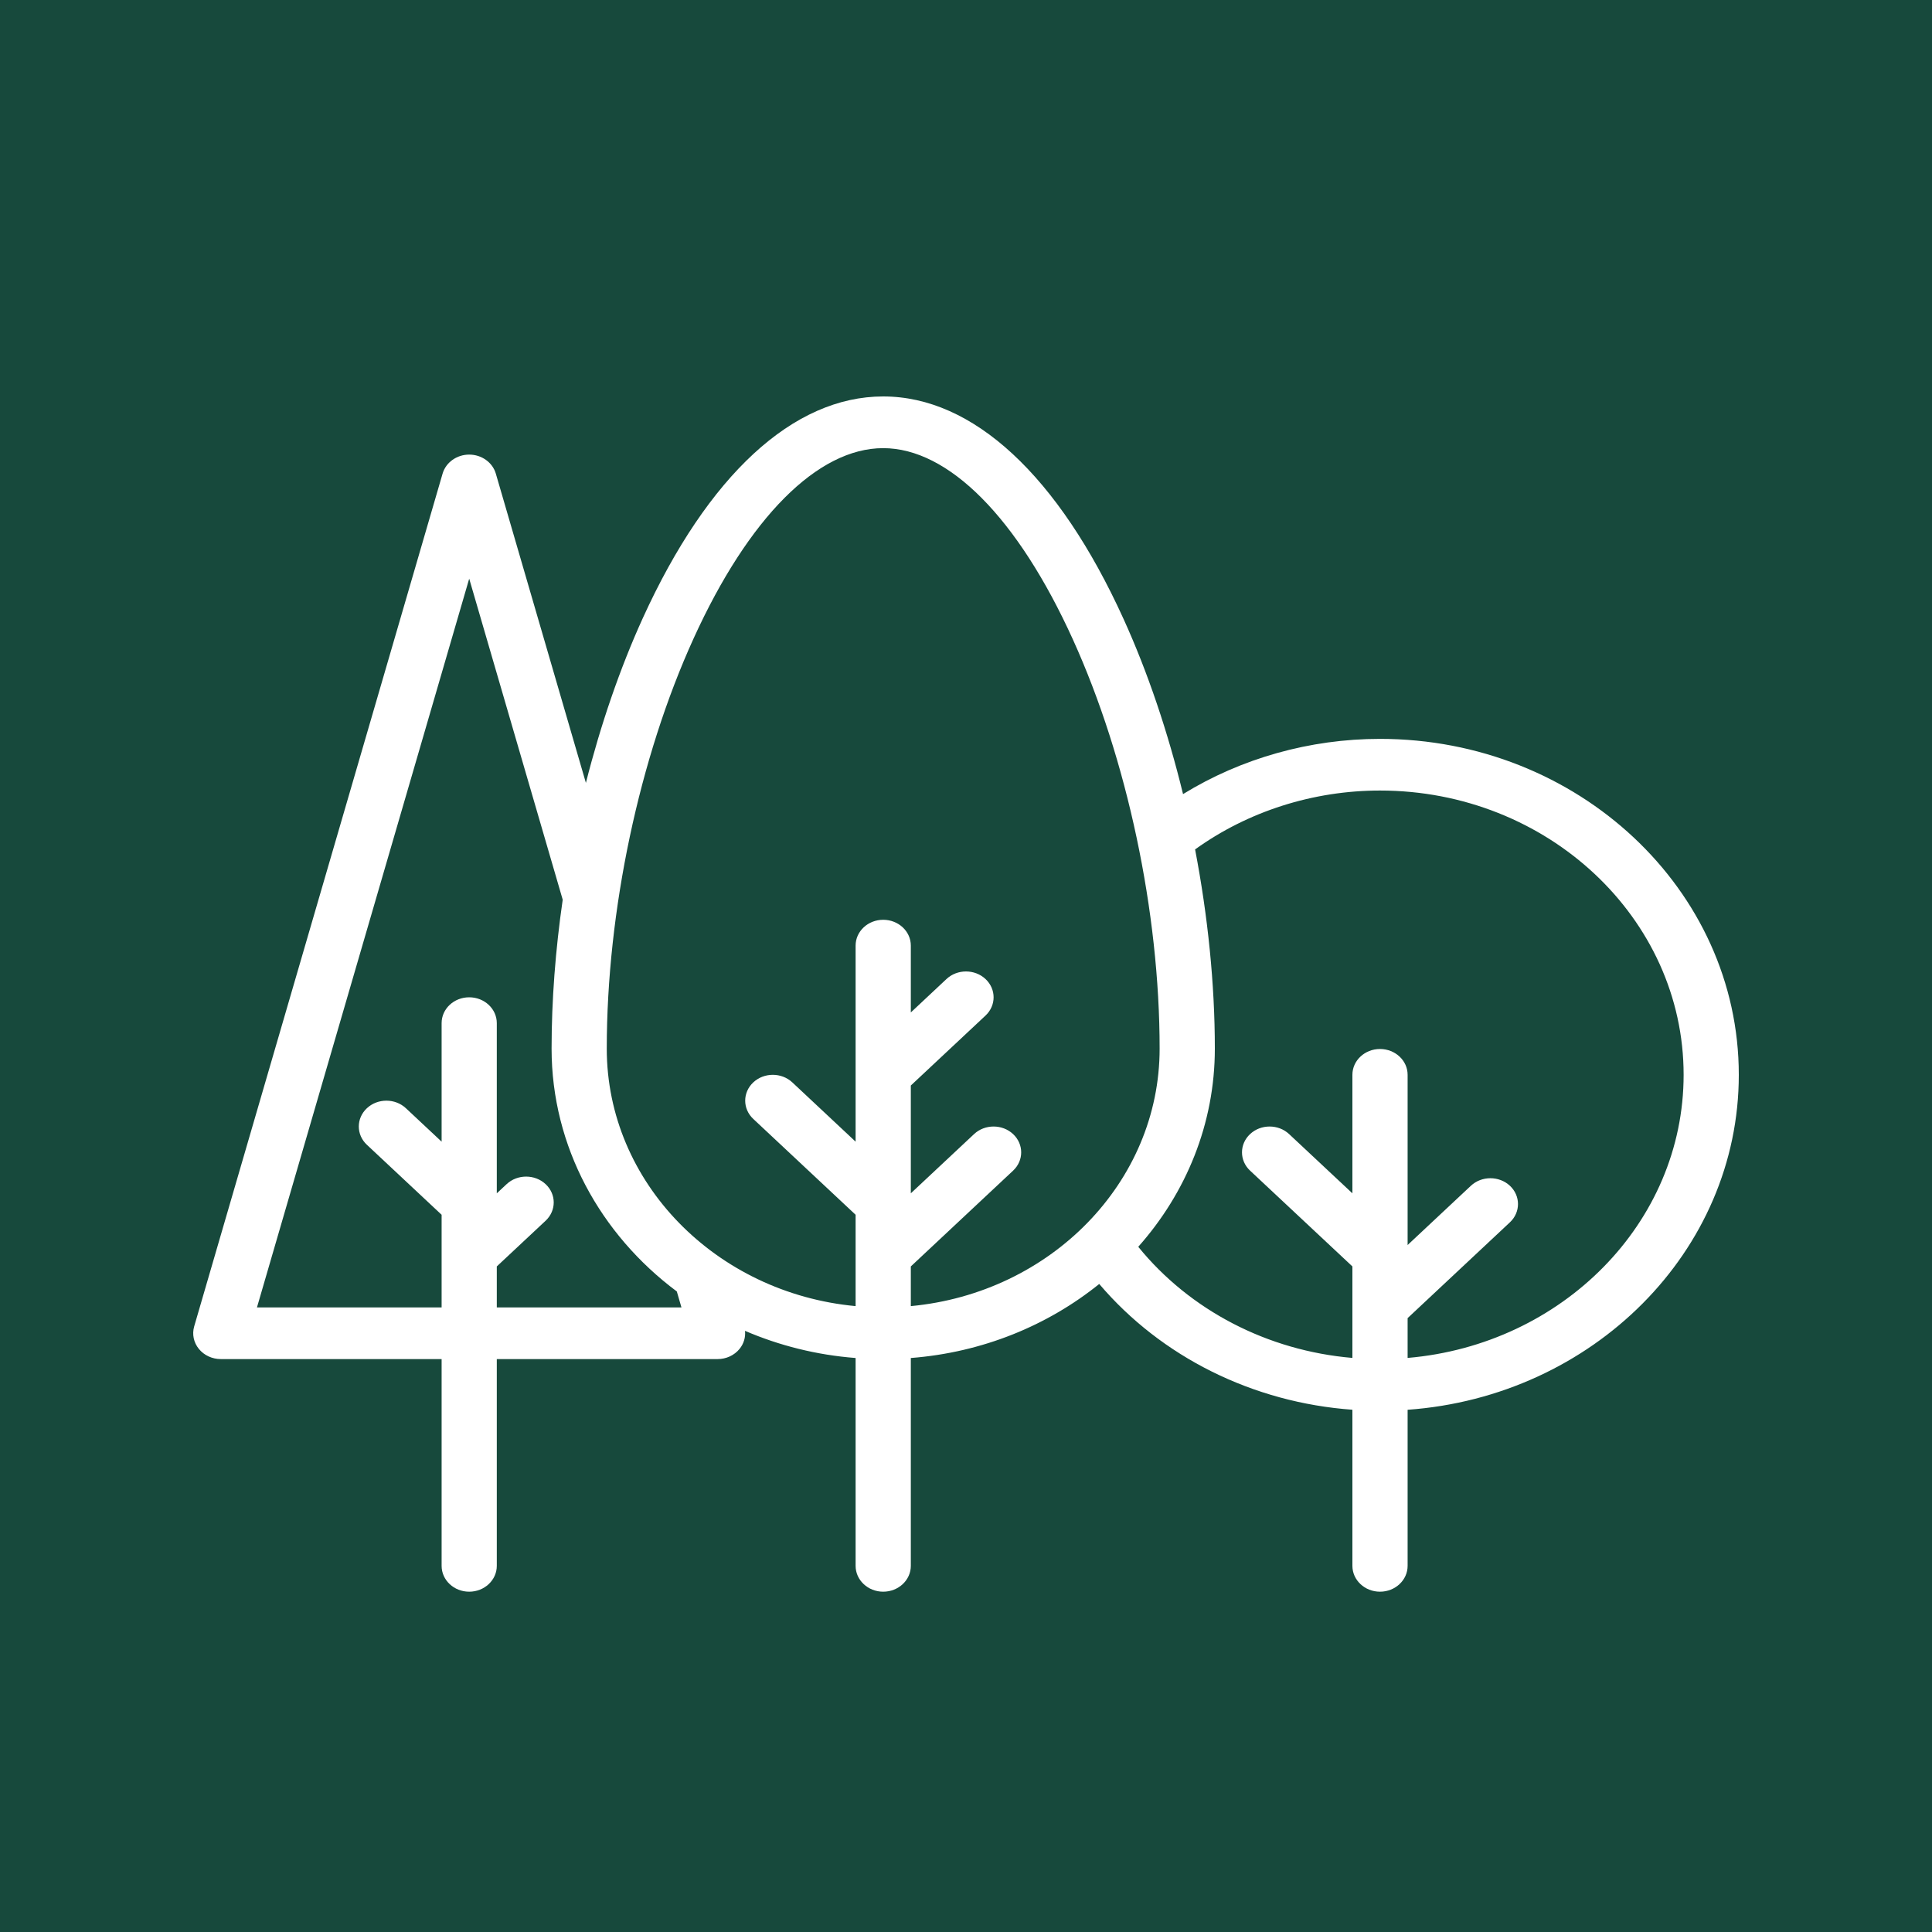 <?xml version="1.0" encoding="UTF-8"?> <svg xmlns="http://www.w3.org/2000/svg" width="50" height="50" viewBox="0 0 50 50" fill="none"> <rect width="50" height="50" fill="#17493C"></rect> <g clip-path="url(#clip0)"> <path d="M45 27.816C45 23.022 40.834 19.122 35.714 19.122C33.899 19.122 32.123 19.625 30.617 20.551C30.226 18.948 29.706 17.402 29.078 16.02C27.391 12.306 25.182 10.26 22.857 10.26C20.53 10.26 18.321 12.297 16.636 15.996C16.043 17.3 15.546 18.75 15.163 20.261L12.832 12.258C12.747 11.967 12.465 11.765 12.143 11.765C11.821 11.765 11.539 11.967 11.454 12.258L5.025 34.329C4.967 34.53 5.012 34.745 5.147 34.91C5.282 35.076 5.492 35.173 5.714 35.173H11.429V40.524C11.429 40.893 11.748 41.193 12.143 41.193C12.537 41.193 12.857 40.893 12.857 40.524V35.173H18.572C18.794 35.173 19.004 35.076 19.139 34.91C19.249 34.776 19.298 34.608 19.281 34.442C20.165 34.822 21.129 35.067 22.143 35.145V40.524C22.143 40.893 22.463 41.193 22.857 41.193C23.252 41.193 23.572 40.893 23.572 40.524V35.145C25.426 35.002 27.115 34.304 28.448 33.229C30.057 35.121 32.429 36.299 35 36.484V40.524C35 40.893 35.32 41.193 35.714 41.193C36.109 41.193 36.429 40.893 36.429 40.524V36.485C41.216 36.143 45 32.386 45 27.816ZM17.636 33.836H12.857V32.775L14.121 31.592C14.4 31.33 14.4 30.907 14.121 30.646C13.842 30.385 13.39 30.385 13.111 30.646L12.857 30.883V26.479C12.857 26.109 12.537 25.81 12.143 25.81C11.748 25.81 11.429 26.109 11.429 26.479V29.546L10.505 28.681C10.226 28.42 9.774 28.42 9.495 28.681C9.216 28.942 9.216 29.366 9.495 29.627L11.429 31.438V32.498C11.429 32.498 11.429 32.498 11.429 32.498V33.836H6.65L12.143 14.976L14.563 23.284C14.375 24.584 14.275 25.885 14.275 27.137C14.275 29.679 15.542 31.949 17.516 33.423L17.636 33.836ZM23.572 32.775L26.219 30.296C26.498 30.035 26.498 29.611 26.219 29.35C25.94 29.089 25.488 29.089 25.209 29.35L23.572 30.883V28.093L25.505 26.283C25.784 26.022 25.784 25.598 25.505 25.337C25.226 25.076 24.774 25.076 24.495 25.337L23.572 26.202V24.472C23.572 24.103 23.252 23.804 22.857 23.804C22.463 23.804 22.143 24.103 22.143 24.472V27.816C22.143 27.816 22.143 27.817 22.143 27.817V29.546L20.505 28.012C20.226 27.751 19.774 27.751 19.495 28.012C19.216 28.273 19.216 28.697 19.495 28.958L22.143 31.438V32.498C22.143 32.498 22.143 32.498 22.143 32.498V33.802C18.532 33.465 15.703 30.605 15.703 27.137C15.703 23.58 16.543 19.612 17.951 16.521C19.375 13.392 21.163 11.598 22.857 11.598C24.548 11.598 26.336 13.4 27.764 16.544C29.171 19.642 30.011 23.602 30.011 27.137C30.011 30.605 27.182 33.465 23.572 33.802V32.775ZM36.429 35.143V34.113L39.077 31.633C39.355 31.372 39.355 30.949 39.077 30.688C38.797 30.427 38.345 30.427 38.066 30.688L36.429 32.221V27.816C36.429 27.447 36.109 27.148 35.714 27.148C35.32 27.148 35 27.447 35 27.816V30.883L33.362 29.35C33.083 29.089 32.631 29.089 32.352 29.35C32.073 29.611 32.073 30.035 32.352 30.296L35 32.775V33.835C35 33.835 35 33.836 35 33.836V35.143C32.809 34.956 30.798 33.916 29.458 32.267C30.695 30.874 31.44 29.086 31.44 27.137C31.44 25.469 31.26 23.71 30.929 21.983C32.295 20.999 33.984 20.459 35.714 20.459C40.047 20.459 43.572 23.76 43.572 27.816C43.572 31.648 40.428 34.803 36.429 35.143Z" fill="white"></path> </g> <defs> <clipPath id="clip0"> <rect width="40" height="37.453" fill="white" transform="translate(5 7)"></rect> </clipPath> </defs> </svg> 